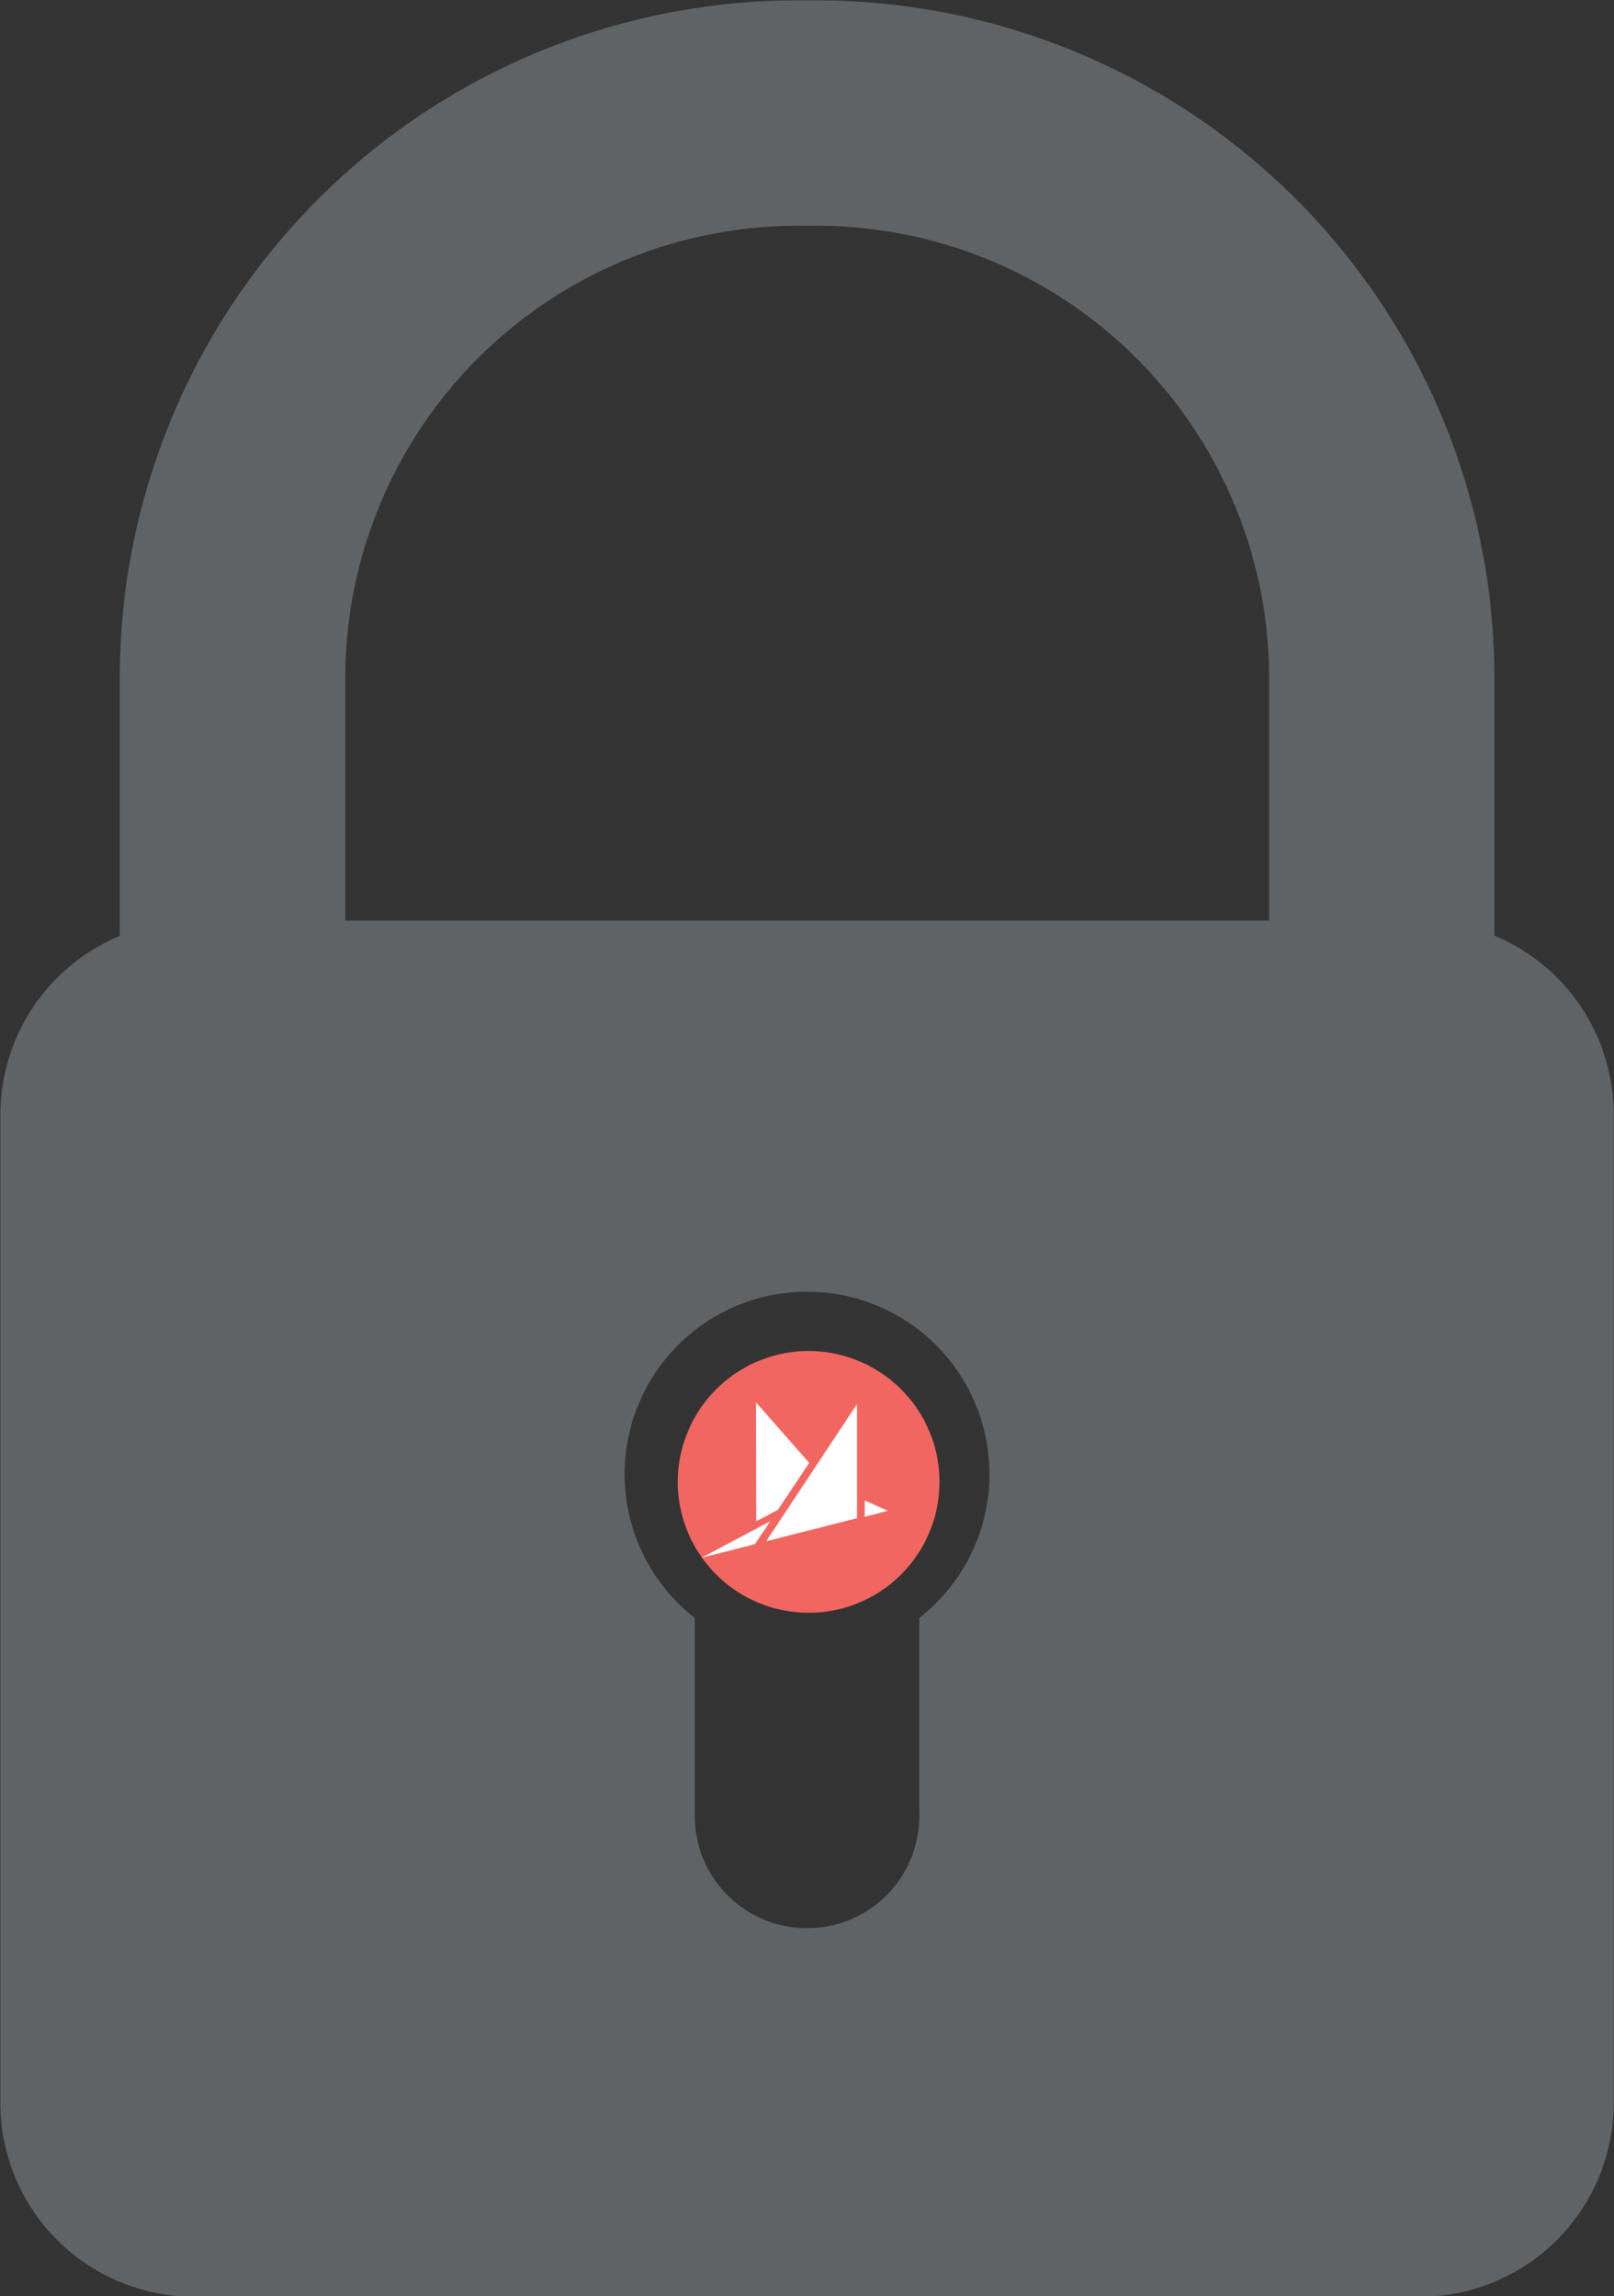 <?xml version="1.0" encoding="UTF-8"?> <svg xmlns="http://www.w3.org/2000/svg" id="Layer_1" data-name="Layer 1" viewBox="0 0 196.12 279"><rect x="0" y="0" width="196.12" height="279" fill="#333333" stroke="none"/><title>secure-portal-security</title><path d="M481.85,553a15.9,15.9,0,1,0-15.9,15.9,15.9,15.9,0,0,0,15.9-15.9" transform="translate(-367.69 -372.95)" fill="#f26661"></path><polygon points="93.59 184.83 85.25 189.26 91.74 187.61 93.59 184.83" fill="#fff"></polygon><polygon points="94.52 183.45 98.33 177.74 91.86 170.38 91.89 184.84 94.52 183.45" fill="#fff"></polygon><polygon points="105.07 184.28 107.89 183.56 105.08 182.31 105.07 184.28" fill="#fff"></polygon><polygon points="93.1 187.26 104.13 184.46 104.13 170.6 93.1 187.26" fill="#fff"></polygon><path d="M541.48,484.85h0m.6,0h0m.58.05-.2,0,.2,0m.59.07-.17,0,.17,0m.57.08-.12,0,.12,0m.58.09h0m.56.11h0m.57.12h0m.55.14h0m.56.14h0m-5.76-.86h0m-131.24,0v-29.5a55,55,0,0,1,54.92-54.91H467a55,55,0,0,1,54.91,54.91v29.5Zm69.76,84.71v23.71a13.65,13.65,0,1,1-27.29,0V569.53a22.17,22.17,0,1,1,27.29,0M390,484.85h0m-.6,0h0m-.59.05.21,0-.21,0m-.58.07.16,0-.16,0m-.58.08.12,0-.12,0m-.57.09h0m-.57.11h0m-.56.12h0m-.56.14h0m-.55.14h0m5.75-.86h0m158.69,1.79h0v-31.3A82.37,82.37,0,0,0,467,373h-2.39a82.37,82.37,0,0,0-82.37,82.37v31.3h0a23.54,23.54,0,0,0-14.5,21.74V628.42A23.54,23.54,0,0,0,391.23,652h149a23.54,23.54,0,0,0,23.54-23.54V508.36a23.54,23.54,0,0,0-14.51-21.74" transform="translate(-367.69 -372.95)" fill="#606365"></path></svg> 